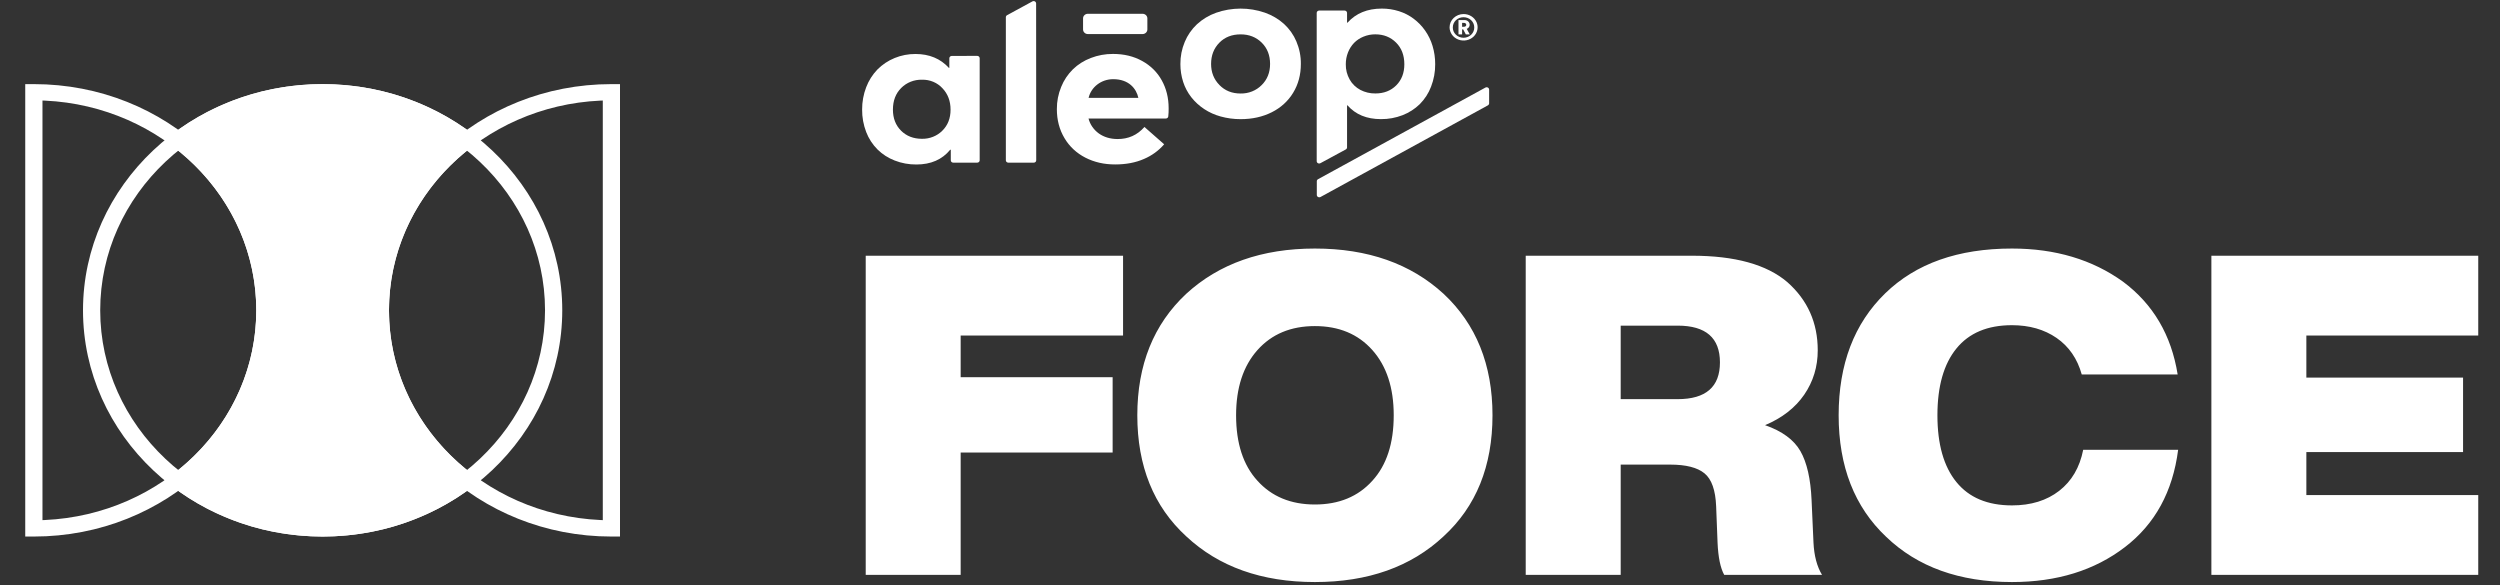 <svg width="94" height="22" viewBox="0 0 94 22" fill="none" xmlns="http://www.w3.org/2000/svg">
<rect x="0" y="0" width="94" height="22" fill="#333333" stroke="none"/>
<path d="M36.836 2.189V6.029C36.836 6.077 36.794 6.116 36.743 6.116H35.843C35.791 6.116 35.75 6.077 35.75 6.029V5.63H35.728C35.425 6 35.001 6.185 34.456 6.185C34.177 6.187 33.899 6.137 33.641 6.036C33.397 5.942 33.176 5.8 32.994 5.62C32.806 5.431 32.662 5.208 32.569 4.965C32.465 4.694 32.413 4.407 32.416 4.119C32.414 3.832 32.466 3.548 32.569 3.279C32.662 3.034 32.804 2.808 32.989 2.615C33.359 2.24 33.878 2.027 34.422 2.03C34.941 2.03 35.36 2.204 35.678 2.552H35.695V2.19C35.695 2.142 35.736 2.103 35.788 2.103L36.743 2.101C36.794 2.101 36.836 2.14 36.836 2.189ZM35.431 4.915C35.638 4.711 35.741 4.447 35.741 4.124C35.741 3.8 35.64 3.532 35.437 3.319C35.245 3.108 34.963 2.99 34.669 2.997C34.373 2.99 34.089 3.103 33.887 3.306C33.679 3.512 33.574 3.784 33.574 4.122C33.574 4.446 33.676 4.71 33.879 4.913C34.082 5.116 34.344 5.218 34.664 5.219C34.954 5.225 35.233 5.114 35.431 4.915Z" fill="white"/>
<path d="M38.958 0.129L38.962 6.028C38.962 6.077 38.921 6.116 38.869 6.116H37.913C37.862 6.116 37.82 6.077 37.82 6.028V0.647C37.82 0.615 37.838 0.586 37.867 0.57L38.818 0.053C38.847 0.037 38.882 0.037 38.911 0.053C38.94 0.068 38.957 0.097 38.958 0.129Z" fill="white"/>
<path d="M43.681 3.019C43.514 2.715 43.258 2.463 42.944 2.292C42.627 2.116 42.262 2.028 41.85 2.028C41.563 2.026 41.279 2.078 41.013 2.181C40.761 2.277 40.532 2.421 40.342 2.605C40.15 2.795 40 3.019 39.902 3.264C39.791 3.531 39.736 3.816 39.738 4.102C39.738 4.513 39.834 4.877 40.026 5.196C40.208 5.506 40.481 5.76 40.811 5.928C41.144 6.099 41.517 6.184 41.931 6.183C42.34 6.183 42.701 6.114 43.013 5.977C43.308 5.852 43.568 5.663 43.772 5.425L43.031 4.774C42.764 5.079 42.425 5.231 42.013 5.228C41.741 5.225 41.509 5.155 41.317 5.019C41.123 4.879 40.986 4.68 40.928 4.456H43.834C43.882 4.457 43.922 4.423 43.927 4.379C43.938 4.276 43.943 4.173 43.941 4.07C43.941 3.679 43.854 3.329 43.681 3.019ZM40.931 3.68C41.026 3.27 41.411 2.977 41.856 2.977C42.443 2.977 42.728 3.331 42.802 3.68H40.931Z" fill="white"/>
<path d="M42.958 0.518H40.905C40.804 0.518 40.723 0.595 40.723 0.69V1.108C40.723 1.203 40.804 1.281 40.905 1.281H42.958C43.059 1.281 43.141 1.203 43.141 1.108V0.69C43.141 0.595 43.059 0.518 42.958 0.518Z" fill="white"/>
<path d="M49.512 6.814C49.512 6.783 49.529 6.754 49.558 6.738L55.851 3.293C55.88 3.277 55.915 3.277 55.944 3.292C55.973 3.308 55.991 3.337 55.991 3.369V3.885C55.991 3.916 55.973 3.945 55.945 3.961L49.651 7.407C49.623 7.422 49.587 7.422 49.558 7.407C49.529 7.391 49.512 7.362 49.512 7.331V6.814Z" fill="white"/>
<path d="M45.894 4.379C45.452 4.258 45.065 4.003 44.791 3.654C44.656 3.48 44.553 3.286 44.487 3.081C44.417 2.862 44.382 2.635 44.383 2.407C44.38 2.122 44.436 1.84 44.547 1.575C44.649 1.327 44.805 1.102 45.004 0.914C45.21 0.724 45.455 0.576 45.724 0.48C46.316 0.273 46.967 0.271 47.559 0.476C47.827 0.57 48.072 0.714 48.279 0.9C48.481 1.087 48.64 1.311 48.744 1.559C48.858 1.828 48.916 2.116 48.912 2.406C48.912 2.81 48.816 3.171 48.623 3.487C48.435 3.799 48.156 4.053 47.82 4.22C47.476 4.393 47.086 4.48 46.649 4.48C46.394 4.481 46.139 4.447 45.894 4.379ZM47.436 3.201C47.649 2.992 47.755 2.727 47.755 2.405C47.755 2.078 47.65 1.811 47.44 1.603C47.23 1.396 46.966 1.292 46.648 1.292C46.319 1.292 46.051 1.397 45.846 1.607C45.64 1.818 45.537 2.084 45.537 2.405C45.537 2.719 45.641 2.982 45.85 3.196C46.058 3.41 46.324 3.517 46.648 3.516C46.946 3.521 47.233 3.407 47.436 3.201Z" fill="white"/>
<path d="M52.601 0.421C52.803 0.485 52.991 0.581 53.157 0.707C53.322 0.832 53.467 0.981 53.584 1.149C53.709 1.327 53.803 1.522 53.864 1.727C53.931 1.95 53.964 2.181 53.963 2.413C53.966 2.702 53.913 2.988 53.808 3.259C53.716 3.503 53.572 3.726 53.385 3.915C53.202 4.094 52.981 4.236 52.737 4.331C52.479 4.431 52.201 4.482 51.922 4.479C51.388 4.479 50.969 4.306 50.666 3.961H50.649V5.542C50.649 5.574 50.631 5.603 50.602 5.619L49.647 6.136C49.618 6.152 49.583 6.152 49.554 6.136C49.526 6.121 49.508 6.092 49.508 6.06V0.484C49.508 0.436 49.55 0.397 49.601 0.397H50.556C50.607 0.397 50.649 0.436 50.649 0.484V0.853H50.666C50.984 0.499 51.414 0.323 51.956 0.323C52.175 0.322 52.393 0.355 52.601 0.421ZM52.499 3.209C52.702 3.005 52.803 2.741 52.803 2.418C52.803 2.08 52.7 1.808 52.493 1.602C52.286 1.395 52.026 1.292 51.713 1.291C51.559 1.29 51.406 1.32 51.264 1.379C51.131 1.433 51.011 1.513 50.913 1.613C50.813 1.718 50.736 1.839 50.685 1.971C50.629 2.114 50.601 2.265 50.602 2.417C50.598 2.618 50.649 2.816 50.749 2.992C50.84 3.155 50.979 3.289 51.149 3.38C51.322 3.47 51.516 3.517 51.713 3.514C52.034 3.514 52.296 3.412 52.499 3.209Z" fill="white"/>
<path d="M55.029 0.528C55.242 0.527 55.435 0.648 55.518 0.833C55.6 1.019 55.556 1.234 55.406 1.377C55.256 1.52 55.029 1.563 54.831 1.487C54.634 1.41 54.505 1.229 54.504 1.028C54.504 0.753 54.738 0.53 55.029 0.528ZM55.029 1.42C55.138 1.419 55.242 1.378 55.318 1.304C55.394 1.23 55.435 1.131 55.432 1.028C55.432 0.818 55.252 0.647 55.029 0.647C54.806 0.647 54.626 0.818 54.626 1.028C54.623 1.131 54.664 1.23 54.74 1.304C54.816 1.378 54.92 1.419 55.029 1.42ZM55.016 1.106H54.975V1.293H54.839V0.754H55.065C55.115 0.753 55.165 0.77 55.201 0.803C55.238 0.836 55.259 0.882 55.26 0.93C55.261 0.998 55.217 1.06 55.15 1.086L55.264 1.294H55.115L55.016 1.106ZM55.044 1.006C55.098 1.006 55.131 0.978 55.131 0.934C55.131 0.913 55.122 0.893 55.105 0.879C55.089 0.865 55.066 0.858 55.044 0.861H54.975V1.008L55.044 1.006Z" fill="white"/>
<path d="M36.121 21.615V17.014H41.835V14.182H36.121V12.615H42.227V9.615H32.551V21.615H36.121ZM49.44 21.885C51.44 21.885 53.053 21.312 54.279 20.166C55.505 19.042 56.118 17.525 56.118 15.615C56.118 13.716 55.505 12.193 54.279 11.047C53.041 9.912 51.428 9.345 49.44 9.345C47.453 9.345 45.84 9.912 44.602 11.047C43.376 12.193 42.763 13.716 42.763 15.615C42.763 17.525 43.376 19.042 44.602 20.166C45.828 21.312 47.441 21.885 49.44 21.885ZM49.44 18.969C48.536 18.969 47.816 18.671 47.28 18.076C46.745 17.491 46.477 16.671 46.477 15.615C46.477 14.581 46.745 13.764 47.28 13.163C47.816 12.561 48.536 12.261 49.44 12.261C50.345 12.261 51.065 12.561 51.601 13.163C52.136 13.764 52.404 14.581 52.404 15.615C52.404 16.671 52.136 17.491 51.601 18.076C51.065 18.671 50.345 18.969 49.44 18.969ZM60.938 21.615V17.469H62.795C63.39 17.469 63.822 17.578 64.089 17.798C64.357 18.017 64.503 18.43 64.527 19.036L64.58 20.402C64.604 20.952 64.687 21.357 64.83 21.615H68.508C68.318 21.301 68.211 20.896 68.187 20.402L68.115 18.8C68.08 18.003 67.94 17.39 67.696 16.963C67.452 16.536 67.008 16.21 66.366 15.986C67.008 15.716 67.499 15.334 67.839 14.84C68.178 14.345 68.347 13.789 68.347 13.171C68.347 12.137 67.967 11.283 67.205 10.609C66.431 9.946 65.235 9.615 63.616 9.615H57.367V21.615H60.938ZM63.081 15.008H60.938V12.244H63.081C64.14 12.244 64.67 12.705 64.67 13.626C64.67 14.547 64.14 15.008 63.081 15.008ZM75.65 21.885C77.34 21.885 78.756 21.447 79.899 20.57C81.029 19.705 81.696 18.486 81.898 16.913H78.328C78.197 17.576 77.896 18.09 77.426 18.455C76.956 18.82 76.364 19.003 75.65 19.003C74.733 19.003 74.037 18.711 73.561 18.126C73.085 17.542 72.847 16.705 72.847 15.615C72.847 14.525 73.085 13.688 73.561 13.104C74.037 12.519 74.733 12.227 75.65 12.227C76.304 12.227 76.864 12.387 77.328 12.707C77.792 13.028 78.108 13.486 78.274 14.081H81.88C81.642 12.598 80.958 11.435 79.827 10.592C78.673 9.761 77.28 9.345 75.65 9.345C73.626 9.345 72.037 9.907 70.883 11.03C69.716 12.165 69.133 13.694 69.133 15.615C69.133 17.536 69.728 19.059 70.918 20.183C72.097 21.317 73.674 21.885 75.65 21.885ZM93.182 21.615V18.615H86.719V16.997H92.611V14.199H86.719V12.615H93.182V9.615H83.148V21.615H93.182Z" fill="white"/>
<path d="M12.131 20.174C17.107 20.174 21.141 16.366 21.141 11.668C21.141 6.971 17.107 3.163 12.131 3.163C7.155 3.163 3.121 6.971 3.121 11.668C3.121 16.366 7.155 20.174 12.131 20.174ZM12.131 19.563C7.512 19.563 3.768 16.028 3.768 11.668C3.768 7.308 7.512 3.774 12.131 3.774C16.749 3.774 20.493 7.308 20.493 11.668C20.493 16.028 16.749 19.563 12.131 19.563Z" fill="white"/>
<path d="M0.949 3.163L0.949 20.174H1.273C6.249 20.174 10.283 16.366 10.283 11.668C10.283 6.971 6.249 3.163 1.273 3.163H0.949ZM1.597 19.557L1.597 3.78L1.687 3.783C6.113 3.987 9.636 7.439 9.636 11.668C9.636 15.898 6.113 19.35 1.687 19.553L1.597 19.557Z" fill="white"/>
<path d="M23.312 3.163L23.312 20.174H22.988C18.012 20.174 13.979 16.366 13.979 11.668C13.979 6.971 18.012 3.163 22.988 3.163H23.312ZM22.665 19.557L22.665 3.78L22.575 3.783C18.149 3.987 14.626 7.439 14.626 11.668C14.626 15.898 18.149 19.35 22.575 19.553L22.665 19.557Z" fill="white"/>
<path d="M12.13 3.163C10.054 3.163 8.085 3.828 6.499 5.029L6.184 5.267L6.499 5.506C8.468 6.995 9.635 9.241 9.635 11.668C9.635 14.096 8.467 16.342 6.499 17.831L6.184 18.07L6.499 18.308C8.085 19.509 10.054 20.174 12.13 20.174C14.206 20.174 16.176 19.509 17.762 18.308L18.077 18.07L17.762 17.831C15.793 16.342 14.626 14.096 14.626 11.668C14.626 9.241 15.793 6.995 17.762 5.506L18.077 5.267L17.762 5.029C16.176 3.828 14.207 3.163 12.13 3.163Z" fill="white"/>
</svg>

